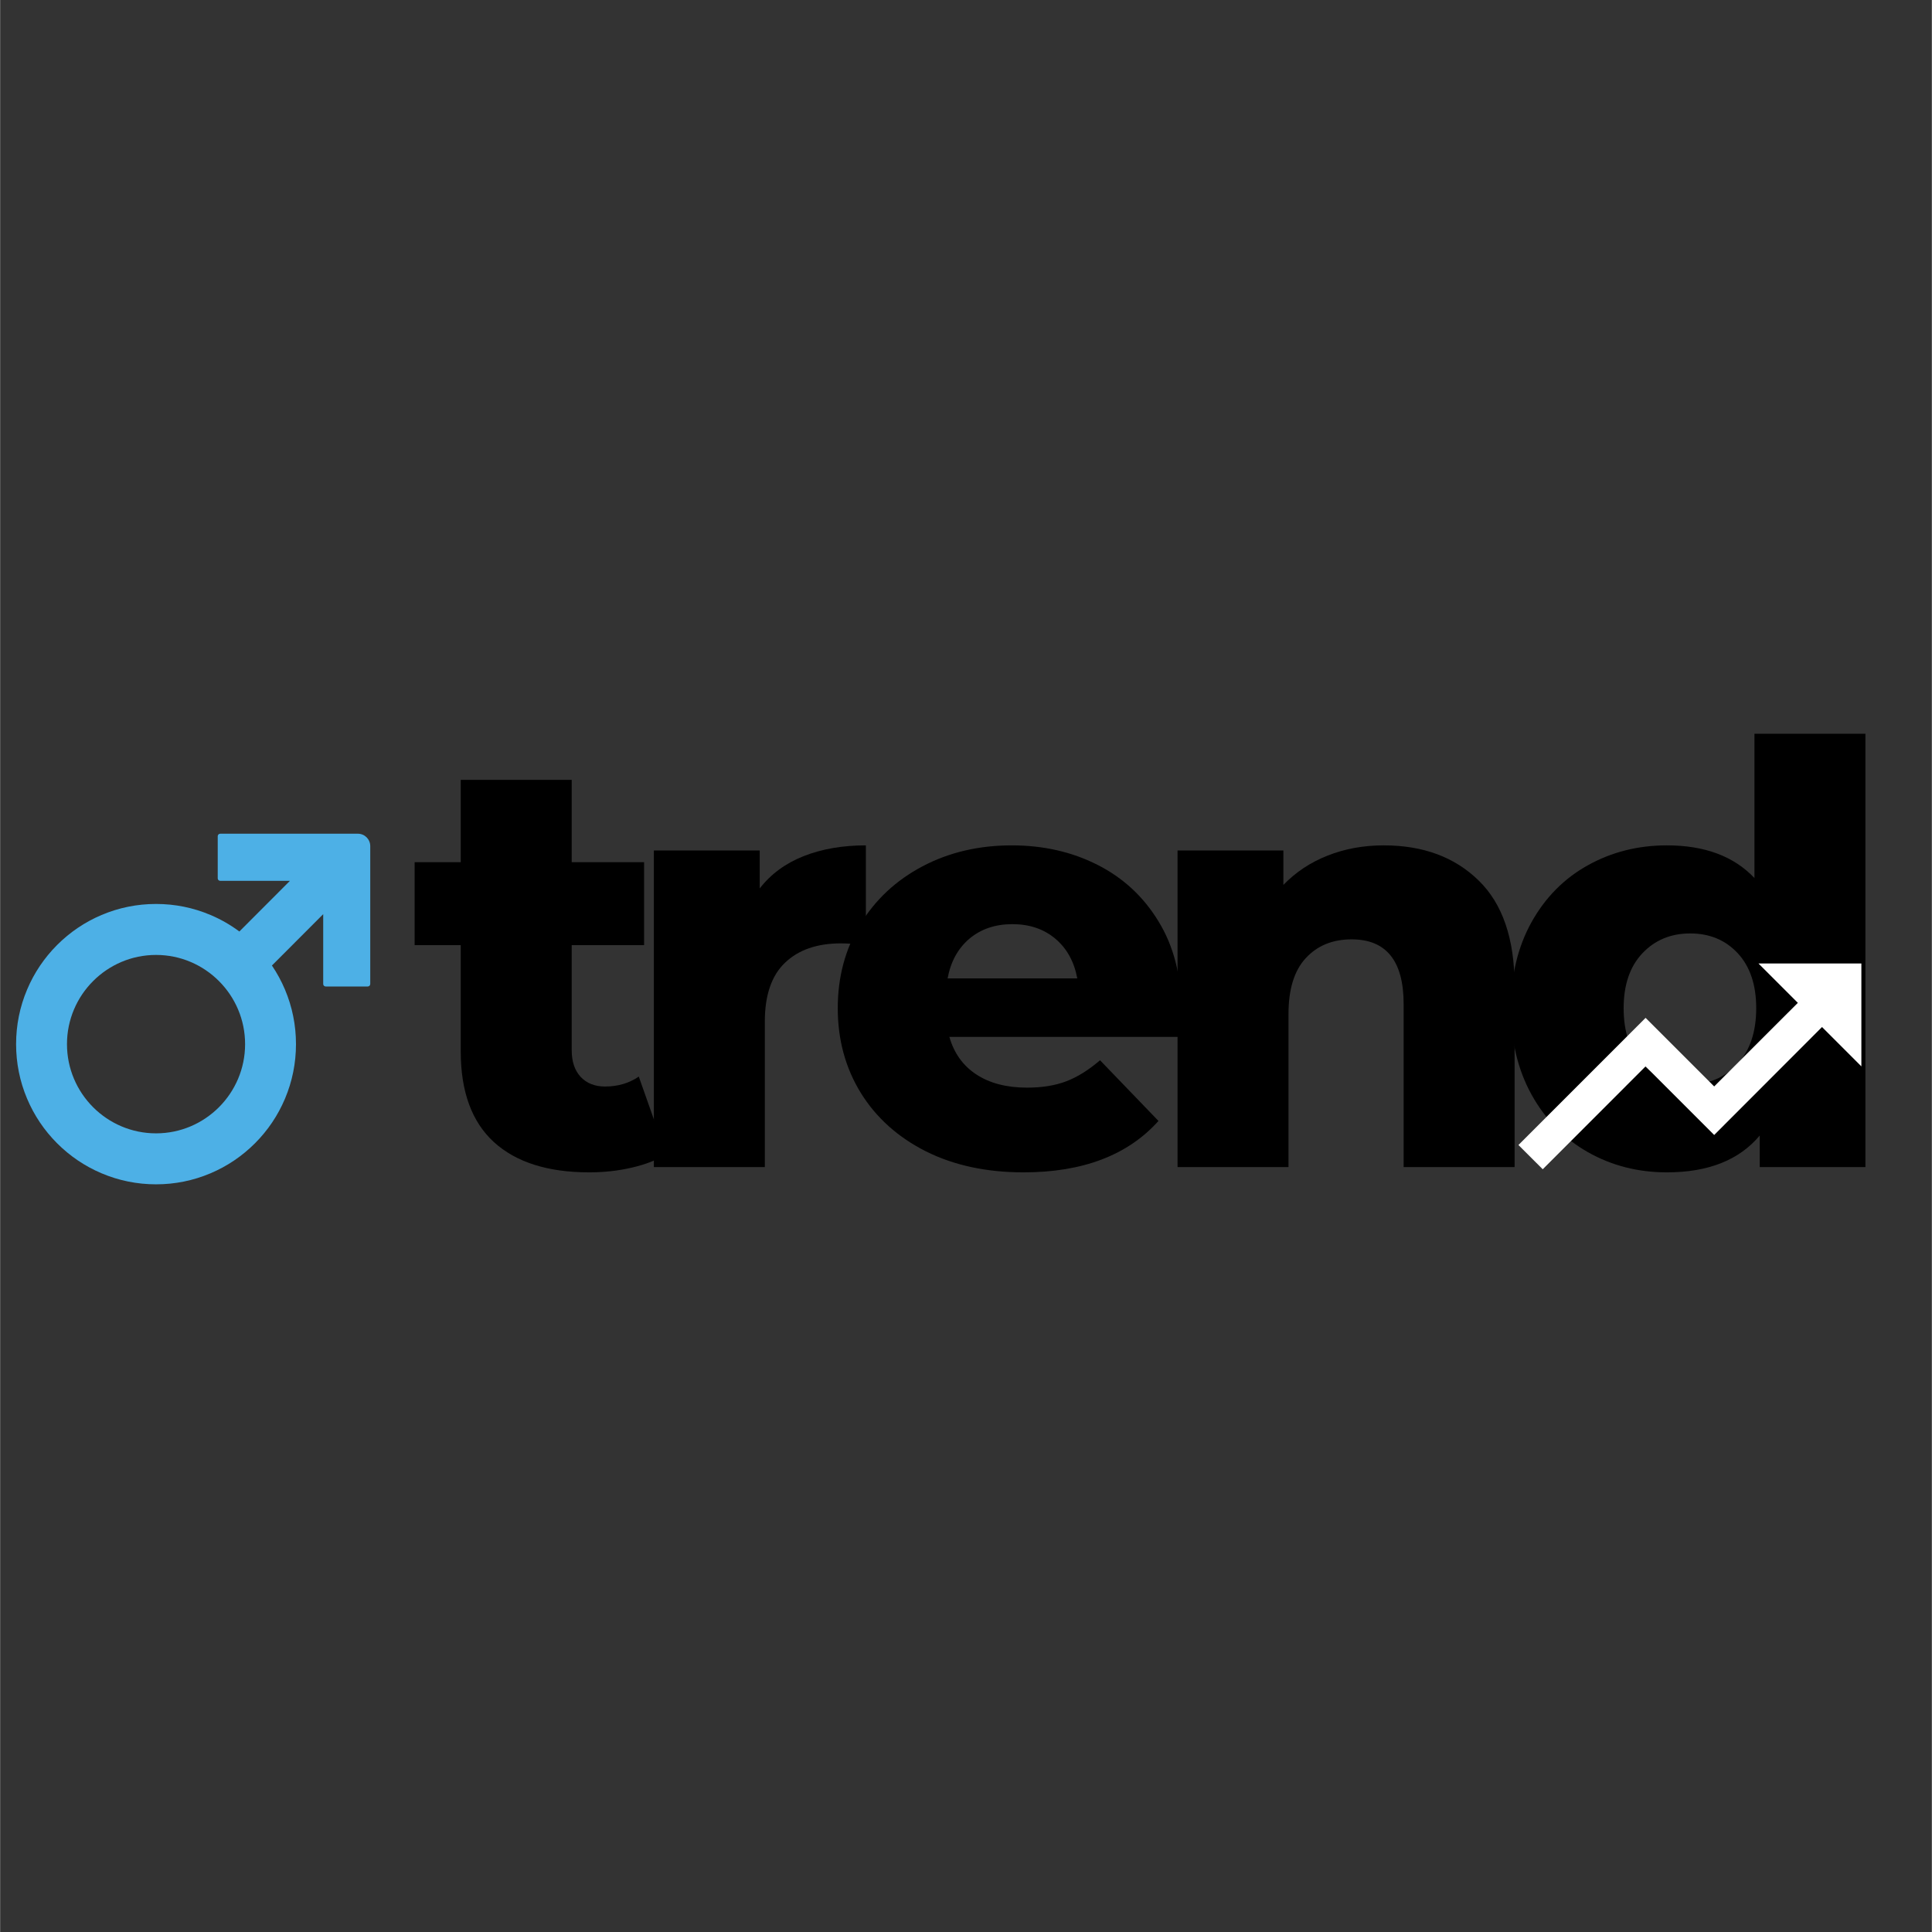 <svg version="1.0" preserveAspectRatio="xMidYMid meet" height="1140" viewBox="0 0 854.88 855" zoomAndPan="magnify" width="1140" xmlns:xlink="http://www.w3.org/1999/xlink" xmlns="http://www.w3.org/2000/svg"><rect x="0" y="0" width="854.88" height="855" fill="#333333" stroke="none"/><defs><clipPath id="3926e39327"><path clip-rule="nonzero" d="M 7.062 368.926 L 163.793 368.926 L 163.793 524.152 L 7.062 524.152 Z M 7.062 368.926"></path></clipPath><clipPath id="654f3c9e0c"><path clip-rule="nonzero" d="M 671.922 426.391 L 824 426.391 L 824 517.984 L 671.922 517.984 Z M 671.922 426.391"></path></clipPath></defs><g clip-path="url(#3926e39327)"><path fill-rule="nonzero" fill-opacity="1" d="M 68.996 501.559 C 47.262 501.559 29.582 483.848 29.582 462.082 C 29.582 440.312 47.262 422.602 68.996 422.602 C 90.727 422.602 108.406 440.312 108.406 462.082 C 108.406 483.848 90.727 501.559 68.996 501.559 Z M 158.32 368.957 L 97.406 368.957 C 96.793 368.957 96.293 369.453 96.293 370.07 L 96.293 388.699 C 96.293 389.312 96.793 389.812 97.406 389.812 L 128.25 389.812 L 105.871 412.23 C 101.934 409.301 97.664 406.852 93.105 404.922 C 85.461 401.684 77.352 400.043 68.996 400.043 C 60.641 400.043 52.527 401.684 44.887 404.922 C 37.508 408.047 30.887 412.52 25.203 418.211 C 19.52 423.906 15.055 430.539 11.934 437.93 C 8.703 445.586 7.062 453.711 7.062 462.082 C 7.062 470.449 8.703 478.578 11.934 486.234 C 15.055 493.621 19.52 500.254 25.203 505.949 C 30.887 511.641 37.508 516.113 44.887 519.238 C 52.527 522.477 60.641 524.121 68.996 524.121 C 77.352 524.121 85.461 522.477 93.105 519.238 C 100.48 516.113 107.102 511.641 112.789 505.949 C 118.473 500.254 122.938 493.621 126.055 486.234 C 129.289 478.578 130.926 470.449 130.926 462.082 C 130.926 453.711 129.289 445.586 126.055 437.93 C 124.473 434.18 122.543 430.625 120.281 427.285 L 142.973 404.559 L 142.973 435.457 C 142.973 436.07 143.469 436.57 144.086 436.57 L 162.68 436.57 C 163.293 436.57 163.793 436.07 163.793 435.457 L 163.793 374.438 C 163.793 371.41 161.344 368.957 158.32 368.957" fill="#4db0e6"></path></g><path fill-rule="nonzero" fill-opacity="1" d="M 294.754 510.812 C 290.645 513.363 285.613 515.332 279.66 516.695 C 273.711 518.113 267.367 518.82 260.672 518.82 C 242.391 518.82 228.324 514.355 218.508 505.426 C 208.73 496.461 203.84 483.086 203.84 465.316 L 203.84 418.262 L 183.434 418.262 L 183.434 381.555 L 203.84 381.555 L 203.84 345.129 L 252.949 345.129 L 252.949 381.555 L 284.977 381.555 L 284.977 418.262 L 252.949 418.262 L 252.949 464.82 C 252.949 469.781 254.258 473.715 256.914 476.586 C 259.609 479.418 263.188 480.836 267.688 480.836 C 273.355 480.836 278.332 479.383 282.637 476.441 Z M 294.754 510.812" fill="#000000"></path><path fill-rule="nonzero" fill-opacity="1" d="M 336.145 393.176 C 341.102 386.801 347.586 382.035 355.629 378.863 C 363.656 375.707 372.812 374.113 383.125 374.113 L 383.125 418.262 C 378.676 417.75 374.992 417.484 372.07 417.484 C 361.527 417.484 353.293 420.355 347.34 426.059 C 341.387 431.727 338.41 440.426 338.41 452.137 L 338.41 516.48 L 289.305 516.48 L 289.305 376.383 L 336.145 376.383 Z M 336.145 393.176" fill="#000000"></path><path fill-rule="nonzero" fill-opacity="1" d="M 522.684 446.68 C 522.684 447.07 522.418 451.125 521.902 458.867 L 420.078 458.867 C 422.148 466.098 426.137 471.66 432.051 475.523 C 438.004 479.402 445.461 481.332 454.445 481.332 C 461.141 481.332 466.949 480.395 471.875 478.5 C 476.781 476.621 481.742 473.52 486.758 469.215 L 512.621 496.074 C 499.016 511.238 479.102 518.82 452.887 518.82 C 436.535 518.82 422.148 515.738 409.73 509.539 C 397.348 503.301 387.73 494.691 380.891 483.672 C 374.09 472.617 370.688 460.125 370.688 446.184 C 370.688 432.402 373.98 420.035 380.609 409.121 C 387.27 398.172 396.445 389.598 408.172 383.398 C 419.883 377.215 433.062 374.113 447.711 374.113 C 461.688 374.113 474.355 377.004 485.691 382.758 C 497.066 388.535 506.066 396.898 512.691 407.848 C 519.352 418.758 522.684 431.711 522.684 446.68 Z M 447.996 408.98 C 440.379 408.98 434.035 411.141 428.934 415.43 C 423.867 419.734 420.66 425.598 419.297 433.004 L 476.695 433.004 C 475.312 425.598 472.09 419.734 466.984 415.43 C 461.883 411.141 455.543 408.98 447.996 408.98 Z M 447.996 408.98" fill="#000000"></path><path fill-rule="nonzero" fill-opacity="1" d="M 612.328 374.113 C 629.707 374.113 643.684 379.289 654.277 389.633 C 664.906 399.945 670.219 415.5 670.219 436.332 L 670.219 516.48 L 621.113 516.48 L 621.113 444.34 C 621.113 425.262 613.426 415.711 598.086 415.711 C 589.668 415.711 582.922 418.477 577.82 424.004 C 572.715 429.496 570.164 437.734 570.164 448.734 L 570.164 516.48 L 521.059 516.48 L 521.059 376.383 L 567.898 376.383 L 567.898 391.617 C 573.371 385.949 579.891 381.625 587.457 378.648 C 595.055 375.637 603.348 374.113 612.328 374.113 Z M 612.328 374.113" fill="#000000"></path><path fill-rule="nonzero" fill-opacity="1" d="M 825.477 324.723 L 825.477 516.48 L 778.707 516.48 L 778.707 502.523 C 769.582 513.398 755.891 518.82 737.609 518.82 C 724.852 518.82 713.195 515.844 702.676 509.891 C 692.188 503.938 683.859 495.469 677.73 484.449 C 671.637 473.395 668.59 460.641 668.59 446.184 C 668.59 431.727 671.637 419.023 677.73 408.059 C 683.859 397.109 692.188 388.711 702.676 382.902 C 713.195 377.055 724.852 374.113 737.609 374.113 C 754.332 374.113 767.246 378.934 776.367 388.57 L 776.367 324.723 Z M 747.953 479.773 C 756.402 479.773 763.367 476.797 768.859 470.844 C 774.383 464.891 777.148 456.672 777.148 446.184 C 777.148 435.836 774.422 427.742 769 421.879 C 763.562 416.031 756.547 413.09 747.953 413.09 C 739.344 413.09 732.293 416.031 726.766 421.879 C 721.238 427.742 718.477 435.836 718.477 446.184 C 718.477 456.672 721.238 464.891 726.766 470.844 C 732.293 476.797 739.344 479.773 747.953 479.773 Z M 747.953 479.773" fill="#000000"></path><g clip-path="url(#654f3c9e0c)"><path fill-rule="nonzero" fill-opacity="1" d="M 778.156 426.391 L 795.57 443.805 L 758.547 480.797 L 728.184 450.449 L 671.922 506.715 L 682.672 517.453 L 728.184 471.922 L 758.547 502.285 L 806.27 454.504 L 823.684 471.922 L 823.684 426.391 Z M 778.156 426.391" fill="#ffffff"></path></g></svg>